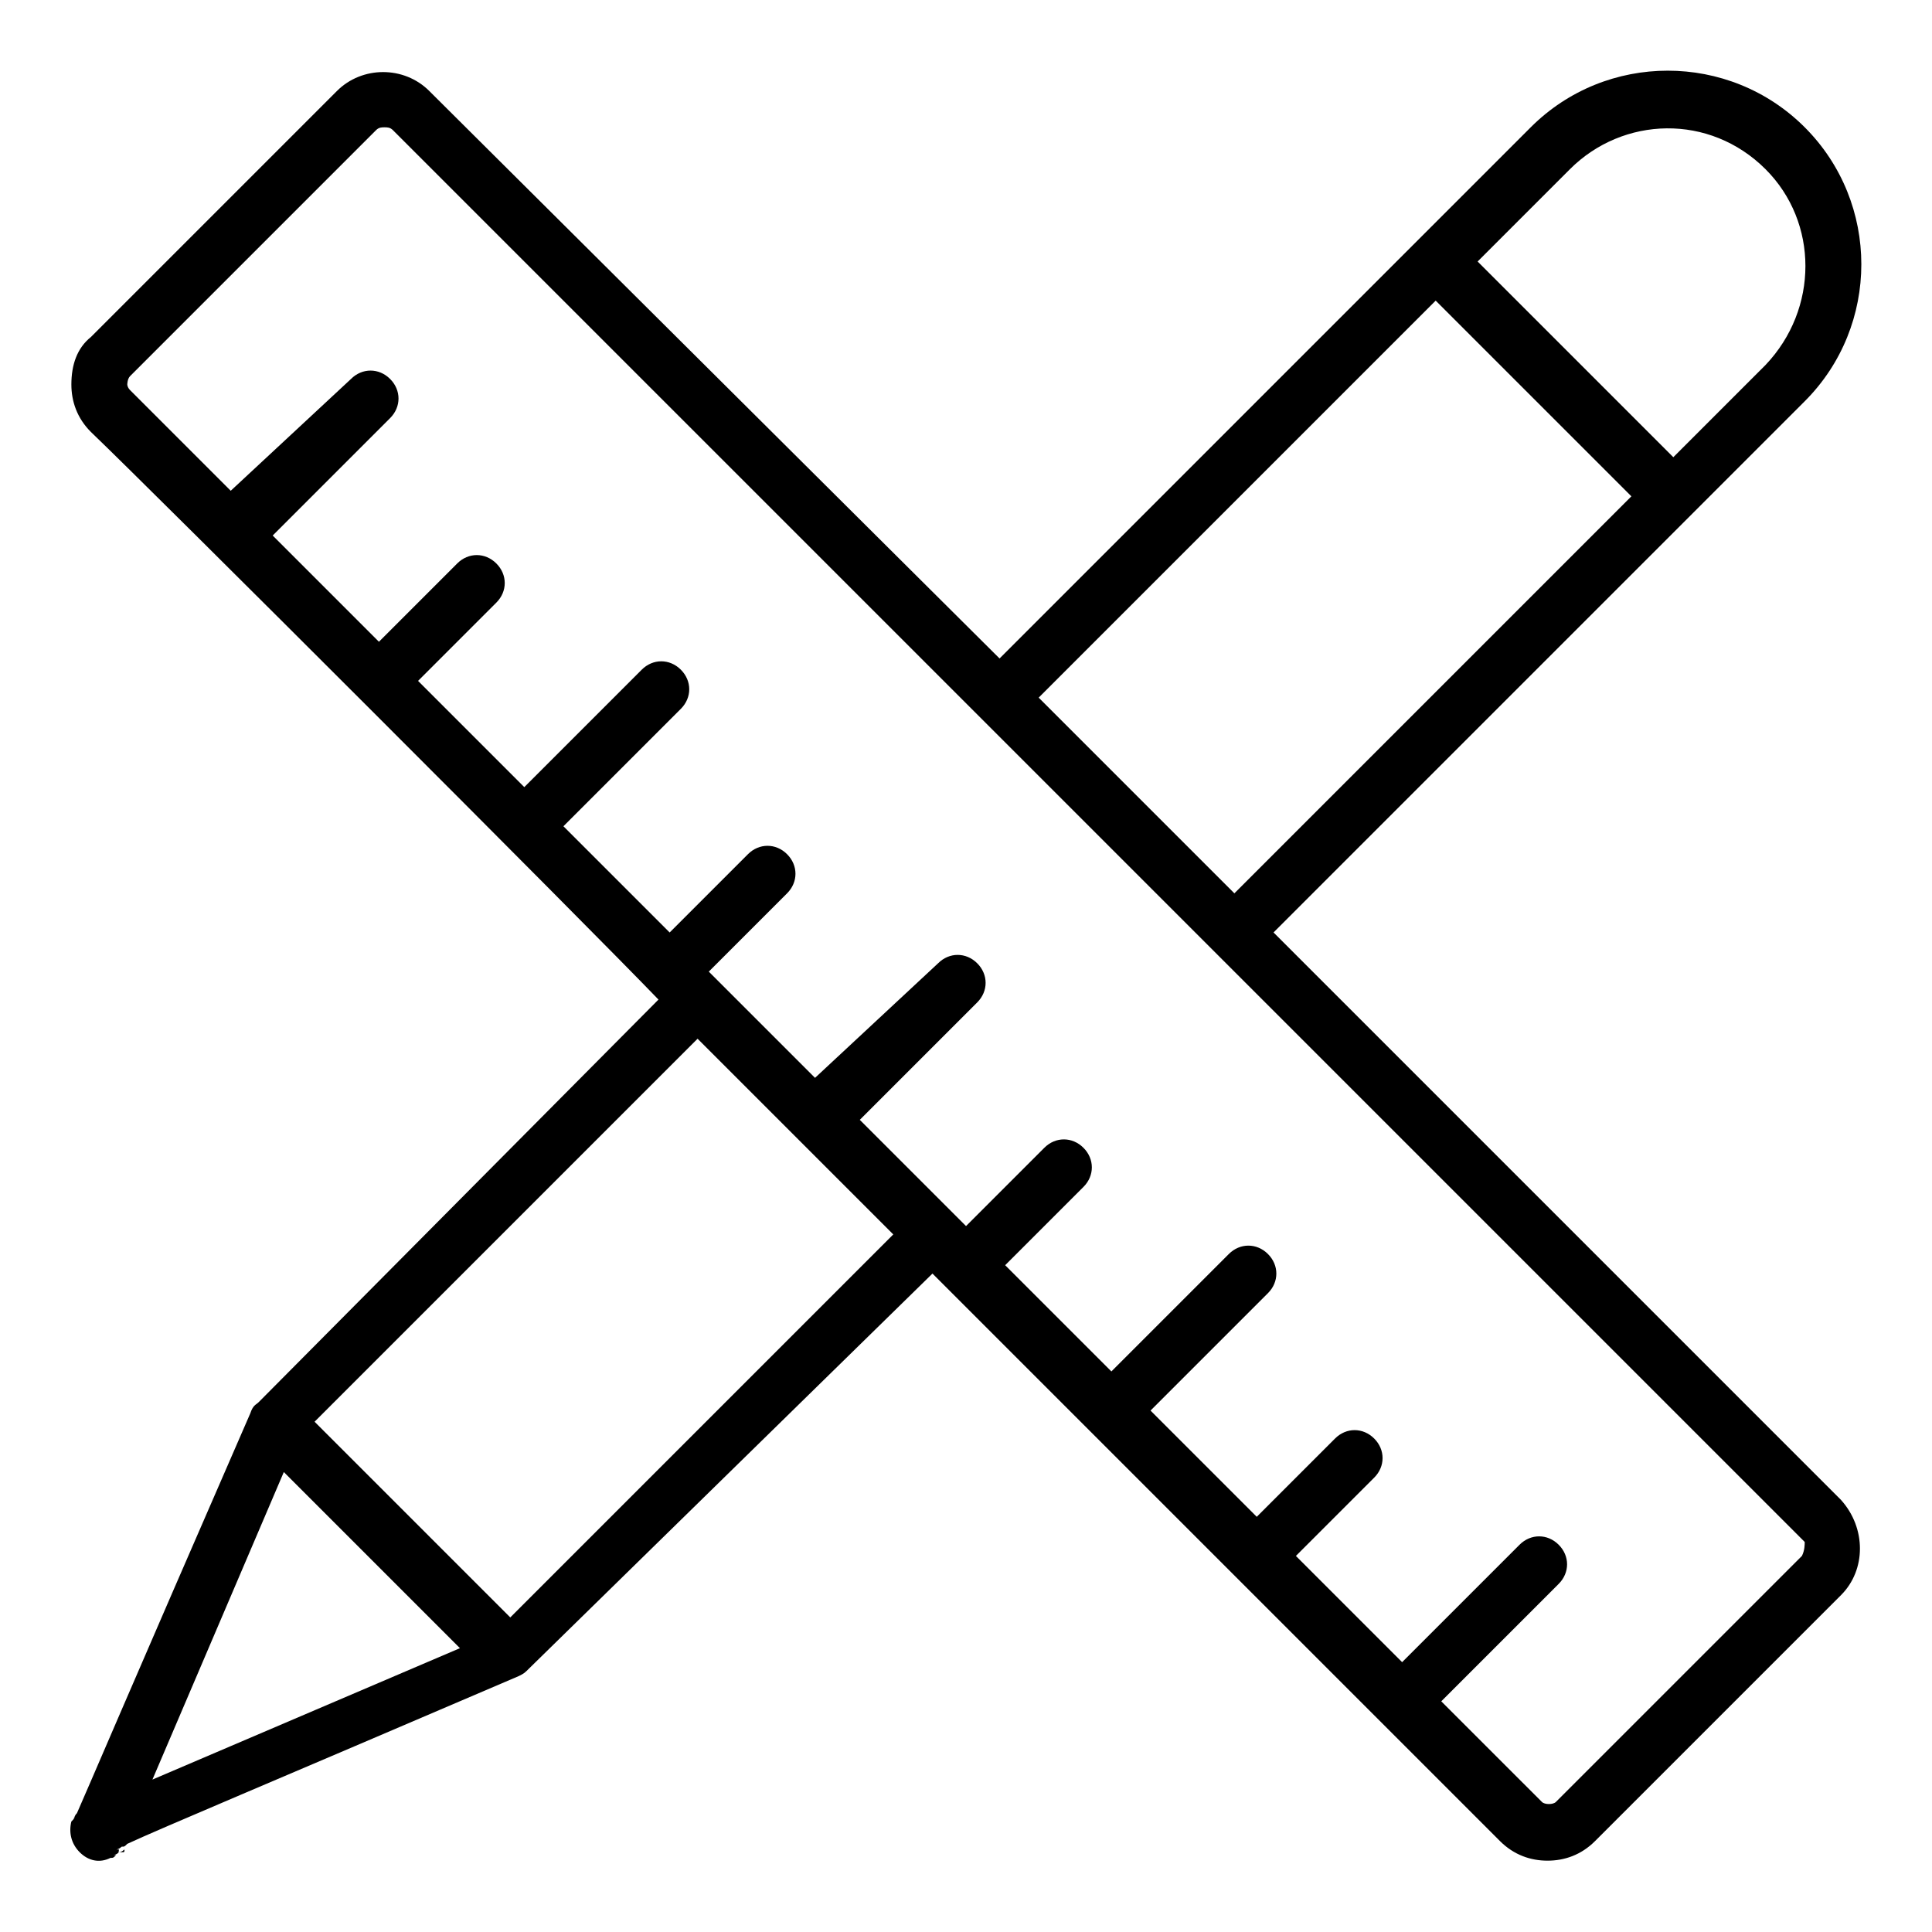 <?xml version="1.0" encoding="UTF-8"?>
<!-- Uploaded to: SVG Repo, www.svgrepo.com, Generator: SVG Repo Mixer Tools -->
<svg fill="#000000" width="800px" height="800px" version="1.1" viewBox="144 144 512 512" xmlns="http://www.w3.org/2000/svg">
 <g>
  <path d="m176.25 634.86h-0.742c0.742 0 1.48-0.742 1.48-0.742 0.004 0.742 0.004 0.742-0.738 0.742z"/>
  <path d="m631.9 541.51-150.4-150.4c131.88-131.88 124.47-124.47 140.77-140.77 20.004-20.004 20.004-52.605 0-72.609-20.004-20.004-52.605-20.004-72.609 0-116.32 116.32-135.59 135.59-140.77 140.77l-151.14-150.4c-6.668-6.668-17.781-6.668-24.449 0l-65.199 65.199c-3.703 2.965-5.188 7.41-5.188 12.594 0 4.445 1.48 8.891 5.188 12.594 17.039 16.301 131.88 131.14 150.4 150.41l-105.95 106.69c-0.742 0.742-1.48 0.742-2.223 2.965-32.598 74.828-42.973 99.277-45.934 105.95-0.742 0.742-0.742 1.48-0.742 1.48v-0.742c0 0.742 0 0.742-0.742 1.48-0.738 2.969 0 5.934 2.223 8.156 2.223 2.223 5.188 2.965 8.152 1.48 0.742 0 0.742 0 1.48-0.742h-0.742s0.742 0 1.48-0.742h-0.742c0.742 0 0.742 0 0.742-0.742h-0.742s0.742 0 1.48-0.742c0.742 0 0.742 0 1.48-0.742h-0.742 0.742c9.633-4.445 36.305-15.559 103.73-44.453 1.48-0.742 1.48-0.742 2.965-2.223l106.7-104.46 150.4 150.4c3.703 3.703 8.148 5.188 12.594 5.188 4.445 0 8.891-1.48 12.594-5.188l65.199-65.199c6.668-6.668 6.668-17.781 0-25.191zm-71.867-352.66c14.078-14.078 37.043-14.816 51.863 0 14.078 14.078 14.078 37.043 0 51.863l-24.449 24.449-51.863-51.863zm-35.562 34.82 51.863 51.863-105.21 105.21-51.863-51.863zm-350.45 412.68c-0.738 0-0.738 0 0 0zm10.375-20.746 34.82-81.5 46.676 46.676zm94.832-42.969-51.863-51.863 101.5-101.5 51.863 51.863zm342.3-16.301-65.199 65.199c-0.742 0.742-2.965 0.742-3.703 0l-26.676-26.672 31.117-31.117c2.965-2.965 2.965-7.41 0-10.371-2.965-2.965-7.41-2.965-10.371 0l-31.117 31.117-28.152-28.152 20.746-20.746c2.965-2.965 2.965-7.41 0-10.371-2.965-2.965-7.41-2.965-10.371 0l-20.746 20.746-28.152-28.152 31.117-31.117c2.965-2.965 2.965-7.41 0-10.371-2.965-2.965-7.41-2.965-10.371 0l-31.117 31.117-28.152-28.152 20.746-20.746c2.965-2.965 2.965-7.41 0-10.371-2.965-2.965-7.41-2.965-10.371 0l-20.746 20.746-28.152-28.152 31.117-31.117c2.965-2.965 2.965-7.41 0-10.371-2.965-2.965-7.41-2.965-10.371 0l-32.613 30.359c-2.223-2.223-29.637-29.637-28.152-28.152l20.746-20.746c2.965-2.965 2.965-7.41 0-10.371-2.965-2.965-7.41-2.965-10.371 0l-20.746 20.746-28.152-28.152 31.117-31.117c2.965-2.965 2.965-7.41 0-10.371-2.965-2.965-7.41-2.965-10.371 0l-31.117 31.117-28.152-28.152 20.746-20.746c2.965-2.965 2.965-7.41 0-10.371-2.965-2.965-7.41-2.965-10.371 0l-20.746 20.746-28.152-28.152 31.117-31.117c2.965-2.965 2.965-7.41 0-10.371-2.965-2.965-7.41-2.965-10.371 0l-31.867 29.625-26.672-26.672c-0.742-0.742-0.742-1.484-0.742-1.484s0-1.48 0.742-2.223l65.199-65.199c0.738-0.738 1.48-0.738 2.219-0.738 0.742 0 1.48 0 2.223 0.742l374.15 374.15c0 0.738 0 2.223-0.738 3.703z"/>
  <path d="m165.13 623.01c0 0.742-0.742 1.48-0.742 2.223 0.742-1.48 0.742-2.223 0.742-2.223z"/>
 </g>
</svg>
